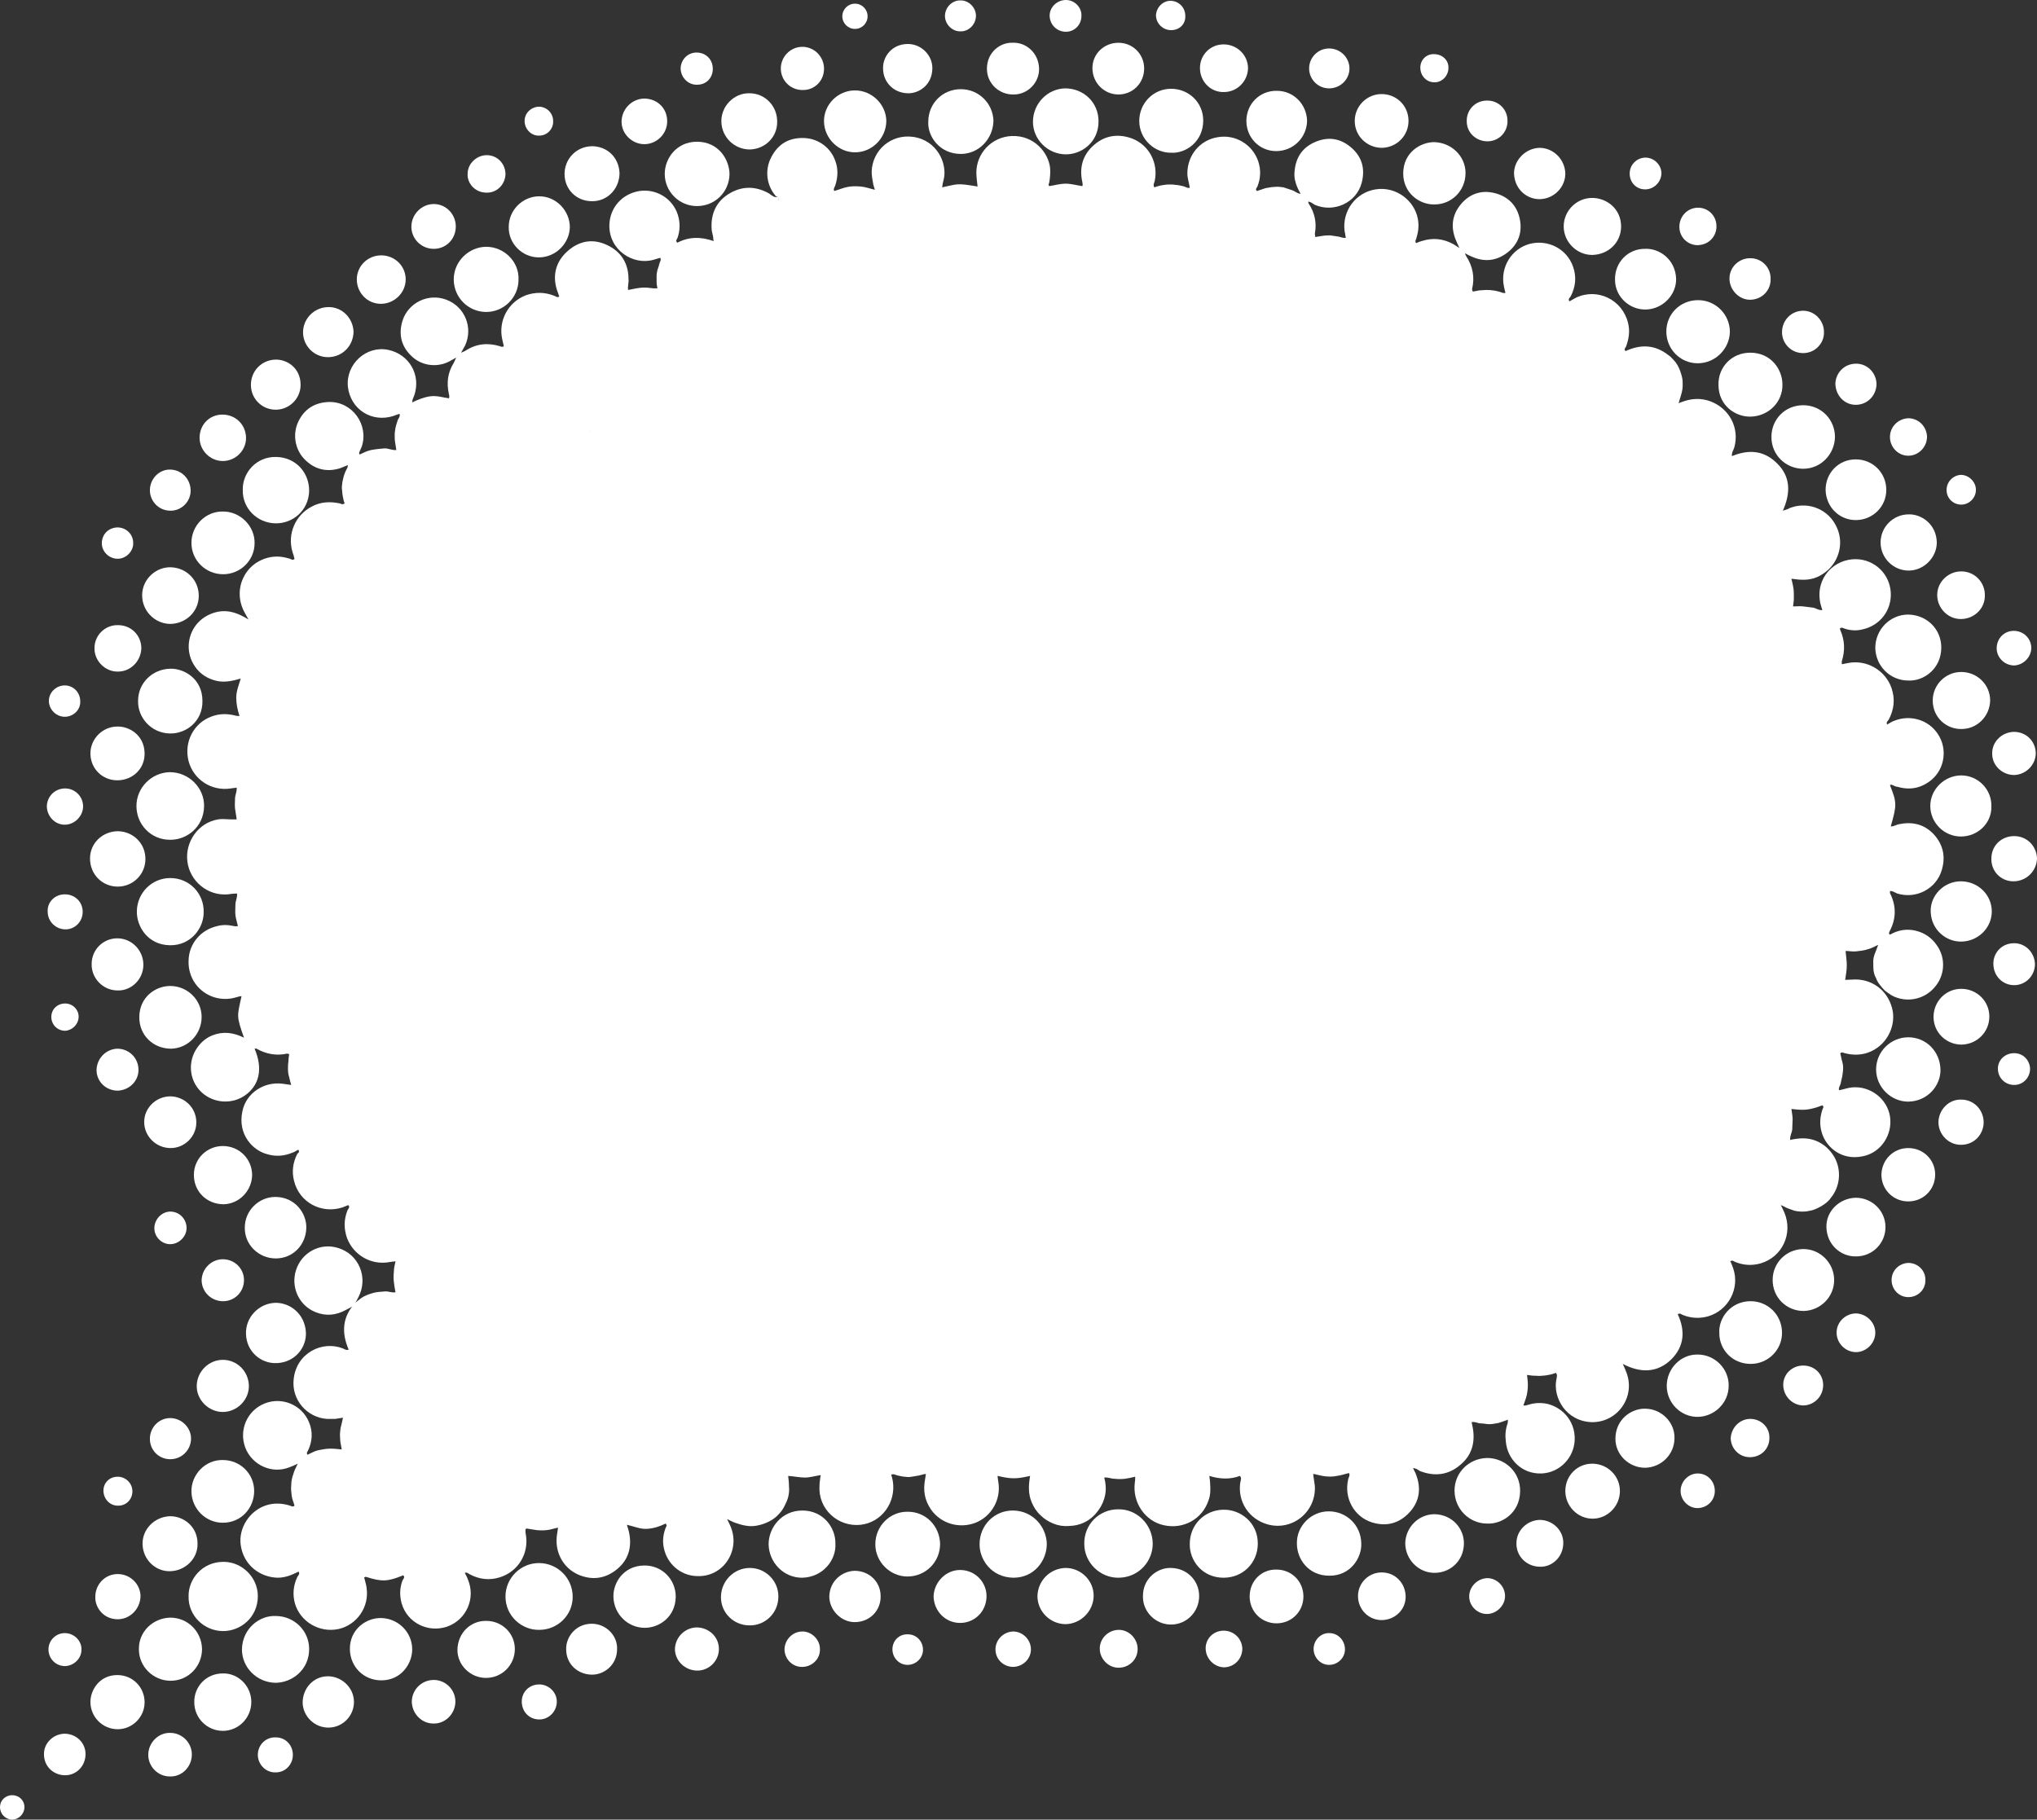 <?xml version="1.0" encoding="UTF-8" standalone="no"?><svg xmlns="http://www.w3.org/2000/svg" xmlns:xlink="http://www.w3.org/1999/xlink" fill="#ffffff" height="446.8" preserveAspectRatio="xMidYMid meet" version="1" viewBox="0.0 26.6 500.1 446.8" width="500.1" zoomAndPan="magnify"><rect x="0.0" y="26.6" width="500.1" height="446.8" fill="#333333" stroke="none"/><g id="change1_1"><circle cx="209.9" cy="30.6" r="3.1"/><path d="M378.5,388.4c4.4-0.2,7.9-3.8,8.1-8.2c0.2-5-3.5-8.4-7.3-9c-1.4-0.2-2.7-0.1-4,0.3c-0.4,0.1-0.7,0.3-1.3,0.2 c0.3-0.9,0.6-1.6,0.8-2.4c0.2-0.9,0.3-1.7,0.3-2.6c0-0.8-0.1-1.6-0.2-2.5c0.7,0.1,1.3,0.2,1.9,0.2c0.6,0,1.2,0.1,1.8,0 c0.5,0,1.1-0.1,1.6-0.2c0.6-0.1,1.2-0.3,1.8-0.5c0.4,0.5,0.2,1.1,0.1,1.6c-0.9,4.5,2.4,10.3,8.7,10.5c6.3,0.1,10.8-6.2,8.5-12.2 c-0.2-0.6-0.5-1.2-0.9-2.1c4.4,2.3,8.5,2.2,11.9-1.1c3.2-3.2,3.5-7,1.6-11.1c0.6-0.4,0.9,0.1,1.3,0.2c2,0.8,4.1,0.9,6.2,0.3 c5-1.5,7.8-6.9,6.1-11.8c-0.2-0.6-0.4-1.1-0.7-1.7c0.6-0.4,0.9,0.1,1.3,0.2c2,0.8,4.1,0.9,6.2,0.3c5.3-1.6,7.9-7.3,5.8-12.4 c-0.2-0.5-0.5-1.1-0.9-1.9c0.8,0.3,1.2,0.6,1.7,0.8c0.6,0.2,1.1,0.4,1.7,0.6c0.5,0.1,1.1,0.2,1.6,0.2c0.5,0,1.1,0,1.6-0.1 c0.5-0.1,1.1-0.2,1.6-0.4c0.6-0.2,1.1-0.5,1.7-0.8c0.5-0.3,0.9-0.6,1.3-0.9c0.4-0.4,0.8-0.7,1.1-1.2c2.3-2.8,2.6-6.8,0.9-9.9 c-1.1-1.9-2.6-3.3-4.6-4.1c-2-0.8-4.1-0.7-6.3-0.2c-0.1-1,0.4-1.7,0.5-2.5c0-0.9,0.1-1.8,0.1-2.6c0-0.8-0.2-1.6-0.3-2.5 c1,0.1,1.8,0.2,2.7,0.2c0.8,0,1.6-0.1,2.4-0.3c0.9-0.2,1.7-0.5,2.5-0.8c0.5,0.4,0.1,0.7,0,1.1c-0.6,1.8-0.7,3.6-0.2,5.4 c0.9,3.5,4.7,7.2,10.2,6c4.4-0.9,7.3-5.3,6.6-9.8c-0.7-4.3-4.8-7.5-9.3-7.1c-1.1,0.1-2.1,0.5-3.2,0.7c-0.2-0.7,0.3-1.1,0.4-1.7 c0.1-0.6,0.3-1.2,0.4-1.8c0.1-0.7,0.2-1.3,0.2-2c0-0.6-0.1-1.2-0.3-1.8c-0.1-0.6-0.3-1.2-0.4-1.7c0.3-0.5,0.7-0.2,1.1-0.1 c1.9,0.5,3.8,0.5,5.6-0.1c4.6-1.6,6.8-6.2,6.2-10.1c-0.8-4.7-4.6-7.9-9.2-7.9c-0.8,0-1.6,0.1-2.5,0.1c0.2-1.3,0.4-2.5,0.4-3.6 c0-1.1-0.2-2.3-0.3-3.5c0.9,0,1.7,0.2,2.6,0.1c0.9-0.1,1.9-0.2,2.8-0.5c0.8-0.2,1.6-0.6,2.6-1.1c-0.5,1.6-1.3,2.8-1.2,4.3 c0,0.7,0,1.5,0.1,2.2c0.1,0.6,0.3,1.2,0.6,1.7c0.2,0.6,0.5,1.1,0.9,1.6c0.4,0.5,0.8,1,1.2,1.4c0.5,0.4,1.1,0.8,1.7,1.2 c3.5,1.9,7.8,1.1,10.4-1.8c2.7-2.9,3-7.3,0.7-10.5c-1.3-1.9-3.1-3.1-5.3-3.6c-2.2-0.5-4.3-0.1-6.2,1c-0.4-0.3-0.2-0.5-0.1-0.8 c1.6-3,1.7-6.1,0.2-9.2c-0.1-0.1-0.1-0.3-0.1-0.4c0-0.1,0-0.1,0-0.3c0.7-0.1,1.2,0.4,1.8,0.6c4.6,1.4,9.5-1.1,10.9-5.7 c1-3.3,0.4-6.3-2-8.9c-2.4-2.5-5.3-3.1-8.6-2.4c-0.6,0.1-1.2,0.6-1.9,0.5c1.5-5.3,1.5-5.8-0.2-10.1c0.3-0.3,0.6,0,0.9,0.1 c0.3,0.1,0.6,0.3,1,0.3c3.1,0.9,5.9,0.3,8.4-1.8c3.2-2.8,3.8-7.6,1.5-11.1c-2.3-3.6-6.9-4.9-10.8-3.3c-0.6,0.2-1.1,0.6-1.7,0.9 c-0.3-0.6,0.2-0.9,0.4-1.2c1.3-2.5,1.6-5,0.7-7.7c-1.5-4.4-6.1-7.1-10.7-6.2c-0.5,0.1-0.9,0.2-1.5,0.3c0-0.3-0.1-0.6,0-0.8 c0.8-2.6,0.7-5.1-0.4-7.6c-0.1-0.1,0-0.3-0.1-0.4c0.5-0.4,0.9,0,1.3,0.1c1.3,0.4,2.7,0.5,4,0.2c4.6-0.9,7.4-4.8,7.2-9 c-0.2-4.6-3.9-8.2-8.5-8.3c-5.3-0.1-10.1,4.5-8.8,10.8c0.1,0.5,0.3,1,0.5,1.7c-0.9,0.1-1.6-0.5-2.3-0.6c-0.8-0.1-1.6-0.2-2.4-0.3 c-0.8-0.1-1.6,0-2.5,0c0.1-0.7,0.2-1.4,0.2-2.1c0-0.8,0-1.6-0.1-2.4c-0.1-0.7-0.3-1.4-0.5-2.3c0.6,0.1,1.1,0.1,1.7,0.2 c2.1,0.2,4.1-0.1,5.9-1.3c3.9-2.4,5.5-7.4,3.5-11.6c-1.9-4.2-6.7-6.3-11.1-4.8c-0.3,0.1-0.6,0.2-0.9,0.4c-0.3,0.1-0.6,0.2-1.2,0.4 c2-4.5,1.9-8.5-1.6-11.8c-3.1-3-6.8-3.3-10.9-1.6c-0.1-0.9,0.4-1.5,0.6-2.2c1.3-4.8-1.3-9.6-6-11.3c-2-0.7-4-0.7-6-0.1 c-0.5,0.2-1,0.3-1.7,0.6c0.5-1.7,1.1-3.2,1-4.7c0-0.5,0-1-0.1-1.4c-0.1-0.6-0.3-1.2-0.5-1.8c-0.2-0.5-0.4-1-0.7-1.5 c-0.3-0.5-0.6-0.9-1-1.3c-0.4-0.4-0.7-0.8-1.2-1.1c-3.3-2.6-6.8-2.7-10.5-1c-0.5-0.4-0.1-0.7,0.1-1.1c0.7-1.9,1-3.8,0.5-5.8 c-1.4-5.7-7.5-8.7-12.8-6.2c-0.5,0.3-1.1,0.6-1.6,0.9c-0.4-0.6,0.1-0.9,0.3-1.2c1.2-2.3,1.5-4.8,0.6-7.3c-1.5-4.4-6.2-6.8-10.7-5.6 c-4.4,1.2-7.2,5.7-6.3,10.3c0.1,0.5,0.2,1,0.4,1.7c-0.6,0.2-1.1-0.2-1.6-0.3c-0.5-0.1-1.1-0.3-1.6-0.3c-0.5-0.1-1.1-0.1-1.6-0.1 c-0.5,0-1.1,0.1-1.6,0.1c-0.5,0.1-1,0.2-1.6,0.3c-0.1-0.2-0.2-0.4-0.2-0.6c0.7-2.9,0.2-5.6-1.5-8.2c-0.1-0.2-0.2-0.4-0.2-0.6 c0.5,0.3,1.1,0.6,1.6,0.8c3.1,1.4,6.1,1.1,8.8-1c2.7-2.1,3.7-5,3-8.3c-0.7-3.3-2.9-5.5-6.2-6.3c-3.2-0.8-6.1,0.2-8.2,2.7 c-2.2,2.6-2.6,5.6-1.3,8.8c0.3,0.7,0.6,1.4,0.9,2c-0.5-0.3-0.9-0.6-1.4-0.9c-2.5-1.4-5.1-1.7-7.9-0.8c-0.4,0.1-0.9,0.3-1.3,0.5 c-0.4-0.4-0.1-0.8,0-1.1c0.5-1.6,0.7-3.1,0.4-4.8c-0.8-4.5-5.3-8.1-10.4-7.3c-4.9,0.8-8.2,5.3-7.6,10.2c0.1,0.5,0.2,1,0.3,1.7 c-0.7,0.1-1.2-0.2-1.8-0.3c-0.7-0.1-1.3-0.2-2-0.3c-0.6,0-1.2,0-1.8,0.1c-0.6,0.1-1.2,0.2-1.9,0.3c0-0.3-0.1-0.6-0.1-0.8 c0.5-2.7,0-5.1-1.5-7.4c-0.1-0.1-0.1-0.2-0.1-0.5c0.7,0.1,1.1,0.5,1.6,0.8c4.7,2,10.2-0.5,11.5-5.4c0.9-3.4,0.1-6.4-2.6-8.7 c-2.7-2.3-5.7-2.7-8.9-1.3c-3.2,1.4-4.8,4-5,7.5c-0.1,1.2,0.2,2.4,0.7,3.6c0.2,0.5,0.5,1,0.8,1.6c-0.9-0.1-1.4-0.7-2.1-0.9 c-0.7-0.2-1.4-0.5-2.1-0.7c-0.7-0.1-1.5-0.2-2.2-0.1c-0.7,0-1.5,0.2-2.2,0.3c-0.7,0.2-1.4,0.5-2.1,0.7c-0.5-0.4-0.1-0.7,0.1-1.1 c0.8-2,0.9-4.1,0.2-6.2c-1.4-4.1-5.6-6.7-10-5.9c-4.3,0.7-7.4,4.4-7.4,8.9c0,1.1,0.4,2.2,0.6,3.5c-0.6,0.2-1.1-0.3-1.7-0.4 c-0.6-0.1-1.2-0.3-1.8-0.3c-0.5-0.1-1.1-0.1-1.6-0.1c-0.6,0-1.2,0.1-1.8,0.2c-0.6,0.1-1.2,0.3-1.8,0.5c-0.4-0.6,0-1.1,0.1-1.6 c0.9-4.4-1.4-8.8-5.6-10.4c-3.3-1.2-6.5-0.8-9.2,1.5c-2.6,2.2-3.7,5.1-3.1,8.6c0.1,0.5,0.2,0.9,0.2,1.4c0,0-0.1,0.1-0.1,0.2 c-1.4-0.2-2.7-0.6-4.1-0.6c-1.3,0-2.7,0.4-4,0.6c-0.3-0.3-0.1-0.6,0-0.9c0.2-1.2,0.3-2.4,0.2-3.6c-0.4-3.6-3.8-8-9.4-7.8 c-4.9,0.2-8.7,4.2-8.7,9c0,1.1,0.2,2.3,0.3,3.4c-5.3-0.9-4.8-0.6-8.7,0.2c0.1-0.7,0.2-1.3,0.4-2c0.9-3.8-1.6-9.6-7.6-10.4 c-5.3-0.7-9.9,3.2-10.1,8.5c0,1.1,0.2,2.1,0.4,3.2c0.1,0.4,0.2,0.7,0.4,1.3c-1.3-0.3-2.3-0.7-3.5-0.8c-1.1-0.1-2.2-0.1-3.2,0.1 c-1.1,0.2-2.2,0.7-3.3,1c-0.3-0.6,0.2-1,0.3-1.5c0.6-1.9,0.7-3.9,0-5.8c-1.1-3.3-4.1-5.5-7.5-5.7c-3.8-0.2-6.6,1.4-8.3,4.8 c-1.6,3.1-1.1,6.9,1.2,9.5c0.1,0.1,0.4,0.1,0.5,0.2c-0.3,0-0.7,0-1-0.1c-0.4-0.2-0.8-0.5-1.2-0.8c-3.2-1.8-6.5-1.9-9.7,0 c-3.2,1.9-4.6,4.9-4.4,8.6c0,0.7,0.3,1.5,0.4,2.2c0,0.2,0,0.5,0.1,0.9c-3.1-1.1-6.1-1.1-8.9,0.4c-0.5-0.4-0.2-0.8,0-1.1 c0.7-1.9,0.7-3.9,0.1-5.8c-1.3-4-5.3-6.4-9.4-5.8c-4.3,0.7-7.3,4.1-7.4,8.4c-0.1,6.1,5.8,9.9,10.8,8.5c0.6-0.2,1.1-0.3,1.7-0.5 c0.3,0.6-0.1,0.9-0.2,1.4c-0.1,0.5-0.3,1-0.5,1.6c-0.1,0.5-0.2,0.9-0.2,1.4c0,0.5,0,1.1,0,1.6c0,0.5,0.1,0.9,0.2,1.5 c-0.4,0-0.7,0-1,0c-2.2-0.3-2.9-0.3-6.2,0.4c0-0.3-0.1-0.6,0-0.9c0-0.6,0.2-1.2,0.1-1.8c0-3.8-1.8-6.7-5.2-8.3 c-3.5-1.7-6.9-1.1-9.8,1.5c-2.8,2.5-3.7,5.8-2.6,9.4c0.2,0.6,0.4,1.1,0.6,1.7c-0.5,0.4-0.9-0.1-1.3-0.2c-2.3-0.9-4.6-0.9-6.9-0.1 c-4.4,1.7-6.8,6.3-5.8,10.8c0.1,0.6,0.3,1.2,0.4,1.7c-0.4,0.3-0.7,0.1-1,0c-3-0.9-5.8-0.6-8.4,1.1c-0.3,0.2-0.7,0.3-1.1,0.5 c0.3-0.6,0.7-1.2,1-1.8c2-4.4-0.1-9.5-4.6-11.2c-4.4-1.7-9.4,0.7-10.8,5.2c-1,3.3-0.3,6.3,2.3,8.7c2.4,2.3,6.1,2.8,9.1,1.3 c0.6-0.3,1.2-0.7,1.8-1c-0.2,0.4-0.4,0.9-0.6,1.3c-1.5,2.4-1.8,4.9-1.2,7.6c0.1,0.3,0.1,0.5,0.1,0.8c0,0.1,0,0.1-0.1,0.3 c-1.5-0.2-2.9-0.7-4.5-0.5c-1.6,0.2-3,0.8-4.5,1.5c0-0.7,0.3-1.2,0.5-1.7c1.7-5-1.2-10.1-6.4-11.2c-5.4-1.1-10.4,3.5-9.9,9 c0.6,5.6,5.9,9,11.3,7.2c0.4-0.2,0.9-0.3,1.4-0.5c0.2,0.8-0.4,1.2-0.5,1.7c-0.2,0.6-0.4,1.2-0.5,1.7c-0.1,0.6-0.2,1.2-0.2,1.8 c0,0.6,0,1.2,0.1,1.8c0.1,0.6,0.2,1.2,0.3,1.9c-1.1,0.1-2.1-0.5-3-0.4c-1.1,0.1-2.2,0.2-3.2,0.4c-1,0.2-1.9,0.7-2.8,1.1 c-0.3-0.4,0-0.7,0.1-1c0.1-0.3,0.3-0.6,0.4-0.9c1.8-5.4-2.3-11.1-8-11c-3.5,0.1-6.1,1.7-7.6,4.9c-1.4,3-0.8,6.7,1.5,9.1 c2.4,2.5,5.4,3.3,8.7,2.3c0.6-0.2,1.2-0.5,2-0.8c0,0.7-0.4,1.1-0.6,1.6c-0.2,0.5-0.4,1-0.5,1.5c-0.1,0.5-0.3,1.1-0.3,1.6 c-0.1,0.5-0.1,1.1,0,1.6c0,0.5,0.1,1.1,0.2,1.6c0.1,0.5,0.2,1,0.4,1.5c-0.5,0.4-0.8,0.1-1.2,0c-2.4-0.5-4.7-0.4-6.9,0.8 c-4,2.1-6,6.7-4.7,11.1c0.2,0.6,0.4,1.2,0.5,1.7c-0.4,0.5-0.8,0.1-1.1,0c-1.6-0.5-3.1-0.7-4.8-0.4c-6.3,1.2-9.4,7.9-6.4,13.5 c0.2,0.4,0.5,0.9,1,1.8c-2.6-1.6-4.9-2.4-7.5-1.9c-1.9,0.4-3.6,1.3-4.9,2.7c-2.5,2.7-3,6.8-1.2,10c1.1,2,2.8,3.4,5.1,4.1 c2.2,0.7,4.3,0.3,6.6-0.4c-0.5,1.7-1.1,3.1-1.1,4.7c0,1.5,0.3,3,0.8,4.5c-0.4,0-0.7,0-1-0.1c-2-0.5-3.9-0.5-5.8,0.2 c-4.5,1.6-6.9,6.4-5.7,11c1.2,4.5,5.6,7.4,10.3,6.7c0.5-0.1,0.9-0.1,1.5-0.2c0.1,1-0.4,1.8-0.4,2.7c0,0.8-0.1,1.6,0,2.4 c0.1,0.9,0.3,1.7,0.4,2.7c-0.4,0-0.7,0-1,0c-1.2,0-2.5-0.2-3.6,0c-4.8,0.8-8.1,5.5-7.5,10.3c0.6,4.9,5,8.5,9.9,8.1 c0.7-0.1,1.5-0.2,2.3-0.2c0.1,1-0.4,1.8-0.4,2.7c0,0.9-0.1,1.8,0,2.6c0.1,0.9,0.4,1.7,0.6,2.7c-0.3,0-0.6,0.1-0.9,0 c-1.4-0.3-2.8-0.4-4.2,0c-4,0.9-6.9,4.3-7,8.4c-0.2,4.2,2.4,7.9,6.4,9.1c1.7,0.5,3.5,0.5,5.2,0c0.4-0.1,0.9-0.3,1.4-0.3 c-1.1,5-1.3,4.8,0.6,10.2c-2.6-1.3-5.1-1.6-7.7-0.6c-1.8,0.7-3.2,2-4.2,3.7c-2,3.5-1.3,7.8,1.6,10.4c2.9,2.6,7.3,2.9,10.5,0.7 c3.6-2.5,4.5-6.6,2.4-11.5c0.2,0,0.4-0.1,0.5,0c2.3,1.3,4.8,1.8,7.5,1.2c0.1,0,0.2,0.1,0.5,0.1c-0.1,0.6-0.2,1.3-0.2,1.9 c-0.1,0.6-0.1,1.2-0.1,1.8c0,0.7,0.1,1.4,0.3,2c0.1,0.6,0.3,1.2,0.5,1.9c-0.8-0.1-1.4-0.2-2.1-0.3c-4.6-0.6-9,2.3-9.9,6.8 c-1.2,5.7,2.6,9.6,6.1,10.5c2,0.6,4,0.5,6-0.3c0.6-0.2,1.1-0.5,1.6-0.8c0.5,0.5,0,0.8-0.2,1c-1.1,2.1-1.4,4.4-0.8,6.7 c1.3,5.2,6.6,8.1,11.8,6.5c0.5-0.2,1-0.4,1.5-0.6c0.5,0.5,0,0.9-0.2,1.3c-0.9,2.3-0.9,4.5-0.1,6.8c1.6,4.2,5.9,6.7,10.4,5.9 c0.4-0.1,0.9-0.1,1.5-0.2c-0.2,0.9-0.4,1.7-0.4,2.5c-0.1,0.9-0.1,1.8,0,2.6c0.1,0.8,0.2,1.6,0.4,2.5c-0.9,0.2-1.8-0.3-2.6-0.2 c-0.9,0.1-1.8,0.1-2.6,0.3c-0.8,0.2-1.7,0.5-2.5,0.9c-0.8,0.4-1.4,1-2.1,1.5c-3.3,3.5-3.5,7.4-1.7,11.6c-0.6,0.2-1-0.1-1.4-0.3 c-5.1-2-11.4,1.1-12.1,7.5c-0.6,5.1,3.3,9.5,8.2,9.8c0.7,0,1.4,0,2,0c0.6-0.1,1.2-0.2,1.9-0.3c-0.2,1-0.4,1.8-0.6,2.6 c-0.1,0.8-0.2,1.6-0.1,2.4c0,0.9,0.2,1.7,0.4,2.8c-1-0.1-1.9-0.2-2.8-0.2c-1,0-2,0.2-3,0.4c-0.9,0.2-1.7,0.7-2.6,1.1 c-0.4-0.5,0.1-0.9,0.2-1.2c1-2.2,1.1-4.5,0.2-6.7c-1.7-4.3-6.6-6.4-10.9-4.7c-4.3,1.7-6.4,6.5-4.8,10.8c1.6,4.3,6.5,6.6,10.8,4.9 c0.6-0.2,1.2-0.5,2.1-0.9c-0.5,1-0.9,1.8-1.1,2.6c-0.3,0.8-0.5,1.7-0.5,2.6c-0.1,0.9,0,1.8,0.1,2.6c0.1,0.9,0.5,1.7,0.7,2.5 c-0.4,0.4-0.8,0.1-1.1,0c-1.9-0.6-3.9-0.7-5.8-0.1c-4.1,1.3-6.9,5.6-6.3,9.8c0.7,4.9,4.7,7.9,9.1,8c1.2,0,2.4-0.3,3.6-0.8 c0.5-0.2,1-0.5,1.5-0.7c0.4,0.6-0.1,0.9-0.3,1.3c-1,2.1-1.2,4.3-0.6,6.5c1.3,4.5,6,7.3,10.7,6.3c4.5-1,7.6-5.4,6.9-10.1 c-0.1-0.9-0.4-1.7-0.6-2.6c0.2,0,0.4-0.2,0.5-0.1c3.8,1.2,5.2,1.2,9.1-0.4c0.5,0.5,0,0.9-0.2,1.3c-0.7,1.9-0.7,3.7-0.2,5.6 c1.4,4.8,6.5,7.3,11.2,5.7c4.7-1.7,7-6.9,5.1-11.5c-0.2-0.6-0.5-1.1-0.8-1.7c0.6-0.2,0.9,0.2,1.3,0.4c2.3,1.2,4.8,1.5,7.3,0.7 c4.5-1.4,7.2-5.8,6.4-10.5c-0.1-0.4-0.1-0.8-0.1-1.2c0,0,0.1-0.1,0.2-0.3c0.8,0.1,1.6,0.3,2.5,0.4c0.9,0.1,1.8,0.1,2.6,0 c0.9-0.1,1.7-0.4,2.7-0.6c-0.1,0.5-0.1,1-0.2,1.4c-0.8,4.3,1.3,8.5,5.3,10.2c3.4,1.4,6.6,0.9,9.4-1.4c2.9-2.4,3.7-5.6,2.9-9.2 c-0.1-0.5-0.3-1-0.5-1.7c1.8,0.4,3.3,1.1,4.9,1c1.7-0.1,3.2-0.6,4.6-1.3c0.5,0.5,0.1,0.8,0,1.1c-0.6,1.6-0.8,3.3-0.4,5 c0.8,3.8,4.1,6.7,8.1,6.8c4.2,0.2,7.5-2.5,8.6-6.1c0.6-2,0.5-4-0.3-6c-0.2-0.5-0.5-1.1-0.9-1.9c1,0.5,1.8,0.9,2.6,1.1 c0.8,0.3,1.7,0.5,2.6,0.6c0.9,0.1,1.8,0,2.6-0.2c0.9-0.2,1.7-0.5,2.5-0.9c0.8-0.4,1.5-0.9,2.1-1.5c0.6-0.6,1.2-1.3,1.6-2.1 c0.4-0.8,0.8-1.6,1-2.4c0.2-0.8,0.3-1.7,0.2-2.6c0-0.9-0.1-1.7-0.2-2.6c1.5,0.1,2.8,0.4,4.1,0.4c1.3,0,2.5-0.4,3.9-0.6 c-0.1,0.5-0.2,1-0.2,1.4c-0.1,0.4-0.1,0.8-0.1,1.2c-0.4,5.8,4.6,10.2,10.1,9.6c5.2-0.6,8.7-5.5,7.9-10.7c-0.1-0.5-0.2-1-0.4-1.6 c0.6-0.3,1.1,0.1,1.6,0.2c0.6,0.1,1.2,0.3,1.8,0.3c0.5,0.1,1.1,0.1,1.6,0c0.6-0.1,1.2-0.2,1.8-0.3c0.5-0.1,1-0.3,1.7-0.4 c-0.1,0.6-0.1,1-0.2,1.4c-0.5,2.7-0.1,5.1,1.5,7.4c2.5,3.5,7,4.7,10.9,3.2c4-1.6,6.3-5.8,5.6-10c-0.1-0.4-0.1-0.9-0.2-1.5 c1,0.2,1.8,0.4,2.7,0.5c0.9,0.1,1.8,0.1,2.6,0c0.9-0.1,1.7-0.3,2.7-0.5c-0.4,2.3-0.5,4.4,0.4,6.5c0.5,1.2,1.2,2.3,2.2,3.2 c0.9,0.9,1.9,1.5,3.1,2c1.2,0.5,2.5,0.7,3.8,0.6c3.1-0.1,5.5-1.4,7.3-3.9c1.7-2.4,2.2-5.1,1.4-8c1-0.1,1.7,0.3,2.5,0.3 c0.9,0.1,1.8,0.1,2.6,0c0.8-0.1,1.6-0.3,2.5-0.5c0,0.6,0,1-0.1,1.5c-0.6,4.8,2.5,9.4,7.1,10.4c4.8,1.1,9.5-1.5,11-6.1 c0.5-1.3,0.5-2.7,0.4-4c0-0.6-0.1-1.2-0.2-2c2.6,0.8,5.1,0.9,7.5,0c0.5,0.5,0.2,1.1,0.1,1.6c-0.7,4.7,2.1,9,6.7,10.3 c6.1,1.7,12-3.1,11.6-9.5c-0.1-0.9-0.3-1.8-0.4-2.9c1.1,0.2,2,0.5,3,0.6c0.9,0.1,1.9,0.1,2.8-0.1c1-0.1,2-0.5,3-0.7 c0.3,0.6-0.1,1-0.2,1.5c-1.1,4.6,1.4,9.2,5.8,10.6c3.5,1.1,6.6,0.3,9.1-2.3c2.5-2.6,3.1-5.8,1.8-9.3c-0.2-0.6-0.5-1.1-0.8-1.7 c0.8,0,1.2,0.4,1.7,0.7c3.6,1.4,7,1,9.9-1.5c2.8-2.3,3.7-5.4,3.1-9c-0.1-0.5-0.2-0.9-0.3-1.5c0.8-0.2,1.5,0.3,2.2,0.3 c0.7,0,1.5,0.2,2.2,0.2c0.7,0,1.5-0.2,2.2-0.3c0.7-0.2,1.4-0.5,2.3-0.8c0,0.4,0,0.7-0.1,1c-0.5,1.4-0.6,2.9-0.4,4.4 C370.1,385,373.7,388.6,378.5,388.4z M145.1,132.6c0,0-0.1,0-0.2,0C145,132.5,145,132.6,145.1,132.6z M191.1,75.2 c0,0.2,0,0.4,0,0.6C191,75.6,191.1,75.4,191.1,75.2z"/><path d="M63.3,418.5c0,5.3-4.3,8.6-8.5,8.6c-4.7,0-8.6-3.8-8.5-8.5c-0.1-4.1,3.2-8.5,8.6-8.5C59.4,410.1,63.3,413.9,63.3,418.5z"/><path d="M274.5,397.2c4.6-0.1,8.4,3.7,8.5,8.3c0.1,4.2-3.2,8.4-8.3,8.5c-4.6,0.1-8.5-3.7-8.5-8.3 C266.1,401,269.8,397.2,274.5,397.2z"/><path d="M86.9,347.2C86.9,347.2,86.9,347.2,86.9,347.2C86.9,347.2,86.9,347.2,86.9,347.2C86.8,347.2,86.8,347.2,86.9,347.2 C86.8,347.2,86.9,347.2,86.9,347.2z"/><path d="M77.5,348.8c-4.1-1.6-6.2-6.2-4.8-10.4c1.4-4.3,5.9-6.7,10.2-5.4c5.2,1.5,7.6,7.3,5.1,12.1c-0.4,0.7-0.7,1.4-1.1,2.1 c-0.6,0.3-1.3,0.7-1.9,1C82.5,349.6,80,349.8,77.5,348.8z"/><path d="M300.3,397.3c4.2-0.1,8.5,3.1,8.5,8.3c0,4.7-3.6,8.4-8.4,8.4c-5.3,0-8.4-4.3-8.3-8.3C292.1,401,295.7,397.4,300.3,397.3z"/><path d="M41.7,216.2c4.6,0,8.5,3.8,8.4,8.4c-0.1,5.2-4.4,8.3-8.4,8.2c-4.6,0-8.2-3.7-8.2-8.3C33.5,220,37.2,216.3,41.7,216.2z"/><path d="M41.8,242.2c4.8,0,8.3,3.9,8.2,8.3c0.1,3.9-3.1,8.3-8.3,8.2c-5.5-0.1-8.2-4.7-8.1-8.4C33.7,245.8,37.3,242.2,41.8,242.2z"/><path d="M240.5,405.7c0-4.6,3.7-8.3,8.3-8.2c4.8,0.1,8.1,4,8.2,8.2c0,4-3,8.3-8.2,8.3C243.2,413.9,240.4,409.3,240.5,405.7z"/><path d="M67.7,423.4c4.5,0,8.2,3.6,8.2,8.1c0,5.2-4.3,8.3-8.3,8.3c-4.5-0.1-8.2-3.7-8.2-8.2C59.5,426.4,63.8,423.2,67.7,423.4z"/><path d="M132.3,410.4c4.6,0,8.3,3.7,8.3,8.3c0,4.5-3.7,8.1-8.2,8.1c-4.2,0.1-8.3-3.3-8.3-8.2C124.1,414.1,127.8,410.4,132.3,410.4z"/><path d="M197,397.5c5.1,0,8.2,4.2,8.1,8.2c0.2,3.9-3,8.2-8.2,8.3c-4.5,0-8.1-3.7-8.2-8.2C188.7,401.8,191.8,397.5,197,397.5z"/><path d="M67.8,138.8c4.8,0.1,8.1,3.8,8.1,8.3c-0.1,4.9-4.1,8.1-8.3,8c-4.5-0.1-8.1-3.7-8-8.2C59.5,142.7,62.9,138.7,67.8,138.8z"/><path d="M476.6,185.6c0,5.2-4.3,8.3-8.1,8.1c-4.4,0-8-3.5-8.1-8c0-4.5,3.6-8.2,8.1-8.2C473,177.6,476.6,181,476.6,185.6z"/><path d="M261.7,64.5c-4.4,0-8.1-3.6-8.1-8c0-4.4,3.5-8.1,7.9-8.2c4.5,0,8.2,3.4,8.2,8.1C269.7,61.6,265.5,64.5,261.7,64.5z"/><path d="M365.1,384.6c4.3,0,8.2,3.4,8.1,8.2c-0.1,5.4-4.6,8.1-8.1,7.9c-4.4,0-8-3.6-8-8.1C357.1,388.2,360.6,384.7,365.1,384.6z"/><path d="M127.3,95.3c0,4.4-3.7,8-8.1,7.9c-4.3-0.1-7.8-3.6-7.8-8c0-4.5,3.8-8,8-8C123.7,87.2,127.5,90.8,127.3,95.3z"/><path d="M235.9,64.4c-5.2,0-8.2-4.3-8-7.9c0-4.5,3.5-8,8-8c4.4,0,7.9,3.5,8,7.8C243.8,60.7,240.3,64.4,235.9,64.4z"/><path d="M222.9,397.8c4.4,0,7.8,3.5,7.9,7.9c0,4.5-3.6,8-8,8c-4.3,0-7.9-3.6-7.9-7.9C214.9,401.3,218.5,397.7,222.9,397.8z"/><path d="M179.1,69.4c-0.1,4.4-3.6,7.8-8,7.8c-4.4,0-7.9-3.6-7.9-7.9c0-3.8,2.9-7.9,7.9-7.9C176.5,61.4,179.1,65.9,179.1,69.4z"/><path d="M33.9,198.7c0-4.4,3.5-7.8,7.9-7.9c3.3-0.1,7.9,2.4,7.9,7.9c0.1,5-4,8.1-8,8C37.1,206.6,33.8,202.8,33.9,198.7z"/><path d="M326.2,397.7c4.4,0,7.9,3.4,8,7.8c0.2,3.5-2.6,8.1-7.9,8c-5,0-7.9-4-7.9-7.9C318.3,401.3,321.9,397.7,326.2,397.7z"/><path d="M468.5,297.1c-4.3,0-7.9-3.6-7.9-7.9c0-4.4,3.6-7.9,7.9-7.9c4.4,0,7.8,3.5,7.9,7.9C476.5,293,473.4,297,468.5,297.1z"/><path d="M429.8,128.9c-3.6,0.1-7.9-2.6-7.9-7.8c-0.1-4.4,3.3-7.9,7.8-7.9c5.1,0,7.9,4.1,7.9,7.8 C437.7,125.3,434.2,128.8,429.8,128.9z"/><path d="M287.6,64.1c-4.1,0.1-7.9-3.3-7.9-7.8c0-4.4,3.5-7.9,7.8-7.9c4.3,0,7.9,3.3,7.9,7.8C295.4,61.4,291.1,64.3,287.6,64.1z"/><path d="M416.8,115.8c-4.3,0-7.7-3.5-7.7-7.8c0-4.3,3.4-7.7,7.8-7.7c4.3,0,7.8,3.5,7.8,7.8C424.6,112.3,421.1,115.8,416.8,115.8z"/><path d="M442.7,141.7c-4.2,0-7.8-3.3-7.8-7.8c0-4.4,3.4-7.8,7.8-7.8c4.5,0,7.8,3.6,7.8,7.8C450.4,138.2,447,141.7,442.7,141.7z"/><path d="M41.8,423.8c4.3,0,7.7,3.4,7.8,7.7c0,4.3-3.4,7.8-7.7,7.8c-4.3,0-7.8-3.5-7.8-7.7C34,427.3,37.5,423.9,41.8,423.8z"/><path d="M54.8,152.2c4.2,0,7.8,3.6,7.7,7.8c0,4.2-3.5,7.6-7.7,7.6c-4.3,0-7.8-3.4-7.8-7.7C47,155.6,50.5,152.1,54.8,152.2z"/><path d="M62.4,392.7c0,4.1-3.1,7.8-7.7,7.8c-4.2,0-7.6-3.4-7.7-7.6c-0.1-4.2,3.4-7.9,7.7-7.8C59,385.1,62.4,388.5,62.4,392.7z"/><path d="M422.1,353.9c-0.2-3.8,2.9-7.8,7.7-7.8c4.1,0,7.6,3.2,7.7,7.6c0.1,4.3-3.4,7.8-7.7,7.8 C425.5,361.5,422.1,358.2,422.1,353.9z"/><path d="M93.6,423.9c4.2,0.1,7.6,3.5,7.6,7.7c0,3.4-2.6,7.6-7.6,7.6c-4.2,0-7.6-3.2-7.7-7.6C85.8,426.7,89.9,423.8,93.6,423.9z"/><path d="M158.1,411c4.3-0.1,7.8,3.3,7.8,7.7c-0.1,5-4.1,7.6-7.6,7.6c-4.2,0-7.6-3.4-7.7-7.6C150.5,415.3,153,411.1,158.1,411z"/><path d="M41.8,268.7c4.2,0,7.7,3.4,7.7,7.6c0,4.2-3.3,7.7-7.5,7.8c-4.3,0-7.8-3.2-7.8-7.7C34.2,271.4,38.2,268.7,41.8,268.7z"/><path d="M352.2,76.8c-3.7,0.1-7.7-2.8-7.7-7.6c0-5.2,4.3-7.7,7.6-7.7c4.2,0.1,7.7,3.4,7.7,7.6C359.8,73.4,356.4,76.8,352.2,76.8z"/><path d="M210.1,64c-4.2,0.1-7.7-3.4-7.8-7.5c-0.1-4.2,3.4-7.7,7.6-7.7c4.2,0,7.7,3.5,7.7,7.6C217.5,60.5,214.2,63.9,210.1,64z"/><path d="M416.8,359.2c4.2,0,7.7,3.5,7.6,7.7c0,4.1-3.4,7.5-7.5,7.6c-4.2,0.1-7.7-3.4-7.7-7.6C409.2,362.6,412.7,359.1,416.8,359.2z"/><path d="M435.2,340.9c0-4.2,3.3-7.5,7.4-7.6c4.2-0.1,7.7,3.4,7.7,7.6c0,4.1-3.3,7.5-7.5,7.6C438.6,348.5,435.2,345.2,435.2,340.9z"/><path d="M67.6,320.5c4.8,0,7.7,4,7.6,7.6c-0.1,4.2-3.3,7.5-7.5,7.5c-4.2,0-7.7-3.4-7.6-7.6C60.1,323.9,63.5,320.5,67.6,320.5z"/><path d="M481.4,232c-4.1,0-7.5-3.4-7.5-7.5c0-4.1,3.5-7.5,7.6-7.5c4.1,0,7.5,3.4,7.4,7.6C489,228.7,485.6,232,481.4,232z"/><path d="M132.3,89.8c-4.1,0-7.5-3.4-7.4-7.5c0-4.1,3.4-7.5,7.5-7.5c4.1,0,7.5,3.5,7.5,7.6C139.8,86.4,136.4,89.8,132.3,89.8z"/><path d="M404.1,102.6c-4.1,0.1-7.6-3.2-7.6-7.3c-0.1-4.2,3.1-7.6,7.3-7.6c3.6-0.2,7.5,2.6,7.7,7.3 C411.6,99,408.2,102.5,404.1,102.6z"/><path d="M481.6,257.8c-3.8,0.1-7.5-2.9-7.6-7.4c-0.1-4,3.3-7.4,7.4-7.4c4.2,0,7.6,3.3,7.6,7.4C489,254.4,485.7,257.7,481.6,257.8z"/><path d="M455.8,154.3c-4.2,0.1-7.5-3.2-7.6-7.4c0-4.2,3.2-7.5,7.4-7.5c4.2,0,7.5,3.3,7.5,7.5C463.1,151,459.8,154.2,455.8,154.3z"/><path d="M313.3,63.7c-4.1,0-7.3-3.3-7.3-7.4c0-4.2,3.3-7.5,7.5-7.4c4.1,0,7.3,3.3,7.4,7.4C320.8,60.4,317.5,63.7,313.3,63.7z"/><path d="M75.1,353.7c0.2,3.8-2.7,7.4-7.1,7.6c-4.1,0.2-7.5-3-7.6-7.1c-0.2-4,3-7.5,7.1-7.7C71.1,346.4,74.8,349.1,75.1,353.7z"/><path d="M403.7,372.5c4.1-0.1,7.5,3.3,7.4,7.2c0,4-3.2,7.2-7.2,7.3c-4,0-7.3-3.2-7.3-7.1C396.6,375.1,400.5,372.5,403.7,372.5z"/><path d="M455.6,320.7c4,0,7.3,3.2,7.3,7.2c0,4-3.2,7.2-7.2,7.2c-3.7,0.1-7.2-2.8-7.3-7.2C448.3,324,451.6,320.8,455.6,320.7z"/><path d="M352.2,398.4c4.4,0.1,7.3,3.6,7.2,7.3c-0.1,4.3-3.5,7.2-7.4,7.1c-3.9-0.1-7-3.4-7-7.3C345.1,401.6,348.3,398.4,352.2,398.4 z"/><path d="M54.7,308c4,0,7.1,3.1,7.2,7c0,3.9-3.1,7.2-7,7.3c-4,0-7.3-3-7.3-7.2C47.6,311,50.9,308,54.7,308z"/><path d="M184.1,411.6c3.8,0,7,3.1,7,7c0,4.2-3.4,7.2-7.1,7.1c-3.9,0-7-3.1-7-6.9C177,414.8,180.2,411.6,184.1,411.6z"/><path d="M481.6,205.6c-3.7,0.1-7.1-2.8-7.1-7c0-3.8,3.1-7,7-7c3.9,0,7.1,3.1,7.1,7C488.5,202.5,485.4,205.6,481.6,205.6z"/><path d="M54.7,437.5c3.8-0.1,7,3.1,7,7c0,3.9-3.1,7.1-7,7.1c-3.8,0-7-3.1-7-7C47.6,440.9,50.5,437.5,54.7,437.5z"/><path d="M119.4,424.6c3.9,0,7,3.1,7,6.9c0,3.9-3.1,7.1-7.1,7.1c-3.8,0-7-3.1-7-6.9C112.4,427.4,115.7,424.5,119.4,424.6z"/><path d="M390.9,89.2c-3.8,0-7-3.2-7-7c0-3.8,3.1-7,7-7c3.4,0,7.1,2.5,7.1,7.1C397.9,86.3,394.8,89.1,390.9,89.2z"/><path d="M42.1,165.9c3.8,0.2,6.7,3.2,6.7,7c0,3.9-3.2,6.9-7.1,6.9c-3.8-0.1-6.9-3.3-6.8-7.2C35,168.7,38.4,165.7,42.1,165.9z"/><path d="M287.4,411.6c3.9,0,7,3,7,6.9c0,3.9-3.1,7-6.9,7c-3.8,0-6.9-3.1-6.9-6.8C280.5,414,284.4,411.5,287.4,411.6z"/><path d="M184.1,63.3c-3.8,0-6.9-3-7-6.8c-0.1-3.8,3.1-7.1,6.9-7c3.8,0,6.8,3.1,6.8,6.9C190.9,60.2,187.9,63.2,184.1,63.3z"/><path d="M261.6,411.6c3.8,0,6.9,3.1,6.9,6.8c0,3.8-3.2,7-7,7c-3.8-0.1-6.8-3.2-6.8-6.9C254.8,414.7,257.8,411.7,261.6,411.6z"/><path d="M468.6,166.7c-3.8,0-6.9-3.1-6.9-6.9c0-3.8,3.1-6.9,6.9-6.9c3-0.1,6.8,2.3,6.9,6.9C475.5,163.5,472.3,166.7,468.6,166.7z"/><path d="M481.6,283.1c-3.8,0-6.9-3-6.9-6.8c0-3.8,3-6.9,6.8-6.9c3.8,0,6.9,3,6.9,6.8C488.4,280,485.4,283,481.6,283.1z"/><path d="M29,230.7c3.8,0.1,6.8,3.1,6.7,7c-0.1,3.7-3.1,6.6-6.8,6.6c-3.8,0-6.8-3-6.8-6.9C22.1,233.6,25.2,230.7,29,230.7z"/><path d="M35,405.8c-0.1-3.7,2.9-6.7,6.6-6.9c3.4-0.1,6.9,2.5,6.9,6.7c0.1,3.7-3,6.7-6.7,6.8C38.1,412.5,35.1,409.5,35,405.8z"/><path d="M145.3,76c-3.8,0-6.7-2.9-6.7-6.7c0-3.5,2.7-6.7,6.7-6.8c3.8,0,6.7,2.8,6.8,6.7C152,73.3,148.8,76.1,145.3,76z"/><path d="M391.1,386c3.6,0.1,6.6,3,6.6,6.7c0,3.7-3,6.8-6.7,6.8c-3.7,0-6.7-3.1-6.7-6.8C384.3,388.9,387.3,385.9,391.1,386z"/><path d="M28.8,437.9c3.8,0,6.7,3,6.7,6.7c0,3.6-3,6.6-6.6,6.6c-3.7,0-6.7-3-6.7-6.7C22.2,441.6,24.4,437.9,28.8,437.9z"/><path d="M22.2,211.6c0-3.6,3-6.6,6.6-6.6c2.8-0.1,6.6,2,6.7,6.5c0.1,3.9-3,6.7-6.7,6.7C25.1,218.2,22.2,215.3,22.2,211.6z"/><path d="M468.5,308.5c3.7,0,6.6,2.9,6.6,6.5c0,3.7-2.9,6.6-6.6,6.6c-3.7,0-6.6-2.9-6.6-6.6C462,311.4,464.8,308.5,468.5,308.5z"/><path d="M339.3,62.9c-3.7,0-6.7-2.9-6.7-6.6c0-3.6,2.9-6.5,6.4-6.6c3.7-0.1,6.7,2.7,6.8,6.4C345.9,59.8,343,62.8,339.3,62.9z"/><path d="M313.4,412c3.7,0,6.6,2.9,6.6,6.6c0,3.7-2.9,6.6-6.6,6.6c-3.7,0-6.6-2.9-6.6-6.6C306.8,414.8,309.7,411.9,313.4,412z"/><path d="M235.7,412.1c3.8,0,6.6,3.1,6.5,6.6c-0.1,3.6-2.9,6.4-6.5,6.4c-3.6,0-6.4-2.9-6.5-6.5C229.3,415.1,232.2,412.1,235.7,412.1 z"/><path d="M54.7,373.3c-3.5,0-6.5-3-6.4-6.5c0.1-3.5,3-6.3,6.4-6.3c3.5,0,6.3,2.8,6.4,6.3C61.2,370.3,58.2,373.3,54.7,373.3z"/><path d="M28.8,257c3.5,0,6.4,2.9,6.4,6.5c0,3.5-2.9,6.4-6.3,6.3c-3.7,0-6.5-3.1-6.4-6.5C22.5,259.8,25.3,257,28.8,257z"/><path d="M41.7,295.8c3.6,0,6.5,2.8,6.5,6.4c0,3.5-2.9,6.3-6.3,6.3c-3.6,0-6.5-2.9-6.5-6.4C35.4,298.7,38.2,295.9,41.7,295.8z"/><path d="M248.9,49.8c-3.6,0.1-6.6-2.7-6.6-6.3c0-4.2,3.4-6.5,6.2-6.4c3.5-0.2,6.5,2.6,6.6,6.3C255.2,46.9,252.3,49.8,248.9,49.8z"/><path d="M274.6,49.8c-3.5,0-6.3-2.8-6.4-6.3c-0.1-3.6,2.8-6.4,6.4-6.4c3.5,0,6.3,2.8,6.3,6.3C280.9,47,278.1,49.8,274.6,49.8z"/><path d="M80.5,438.2c3.4,0,6.4,2.8,6.4,6.3c0,3.4-2.7,6.2-6.1,6.3c-3.5,0.1-6.4-2.7-6.5-6.1C74.3,441.1,77,438.2,80.5,438.2z"/><path d="M209.8,412.3c3.6,0,6.4,2.7,6.4,6.2c0.1,3.3-2.4,6.3-6.2,6.4c-3.4,0.1-6.4-2.9-6.4-6.3 C203.7,414.8,206.7,412.4,209.8,412.3z"/><path d="M145.3,425.3c3.4,0,6.3,2.8,6.2,6.2c0,4-3.3,6.4-6.3,6.3c-3.5-0.1-6.2-2.7-6.2-6.2C138.9,428.6,141.3,425.3,145.3,425.3z"/><path d="M378.1,75.5c-2.8,0.1-6.2-2-6.4-6.3c0-3.4,3-6.3,6.4-6.3c3.4,0.1,6.1,2.9,6.2,6.3C384.3,72.6,381.5,75.4,378.1,75.5z"/><path d="M80.5,114.3c-3.4,0-6.1-2.8-6.1-6.1c0-3.4,2.8-6.2,6.3-6.2c3.4,0,6,2.8,6.1,6.1C86.7,111.6,84,114.3,80.5,114.3z"/><path d="M67.7,127.2c-3.4,0-6.1-2.7-6.1-6.1c0-3.4,2.6-6.1,6-6.2c2.8-0.1,6.2,2,6.2,6.2C73.8,124.5,71,127.2,67.7,127.2z"/><path d="M222.8,49.5c-3.4-0.1-6-2.7-6-6.1c-0.1-2.8,2.1-6,6.1-6c3.3,0,6.1,2.8,6,6.1C228.8,47.5,225.6,49.6,222.8,49.5z"/><path d="M93.5,101.2c-3.3,0-5.9-2.7-5.9-6c0-3.3,2.7-5.9,6-5.9c3.3,0,6,2.6,6,5.9C99.6,98.5,96.8,101.2,93.5,101.2z"/><path d="M300.5,49.2c-3.3,0.1-5.9-2.6-5.9-5.9c0-3.2,2.5-5.8,5.8-5.8c3.3,0,6,2.6,6,5.9C306.3,46.6,303.7,49.2,300.5,49.2z"/><path d="M481.4,178.6c-3.2,0-5.8-2.7-5.8-5.9c0-3.2,2.7-5.8,5.9-5.8c3.3,0,5.9,2.7,5.8,6C487.3,176.1,484.6,178.6,481.4,178.6z"/><path d="M339.2,412.7c3.5,0,5.9,2.8,5.9,6c0,3.2-2.7,5.7-5.9,5.7c-3.2,0-5.8-2.6-5.8-5.9C333.4,415.3,336,412.7,339.2,412.7z"/><path d="M378,399.8c3.2,0,5.9,2.6,5.8,5.8c-0.1,3.5-2.9,5.8-5.7,5.7c-3.3,0-5.9-2.6-5.8-5.8C372.3,402.4,374.9,399.9,378,399.8z"/><path d="M54.7,139.8c-3.1,0-5.7-2.6-5.7-5.7c0-3.2,2.4-5.7,5.6-5.7c3.2,0,5.7,2.4,5.8,5.6C60.5,137.1,57.9,139.8,54.7,139.8z"/><path d="M29,191.5c-3.2,0.1-5.9-2.7-5.8-5.8c0-3.1,2.6-5.7,5.8-5.6c3.2,0,5.7,2.5,5.7,5.7C34.6,188.9,32.1,191.5,29,191.5z"/><path d="M158.2,62c-3,0-5.6-2.5-5.6-5.5c0-3,2.4-5.6,5.5-5.7c3.2,0,5.7,2.3,5.7,5.6C163.8,59.5,161.2,62,158.2,62z"/><path d="M494.3,243c-3.1,0-5.5-2.5-5.4-5.6c0-3.1,2.4-5.5,5.6-5.5c3.1,0,5.5,2.4,5.6,5.5C500,240.5,497.5,243,494.3,243z"/><path d="M28.9,424.2c-3.5,0-5.6-2.9-5.5-5.5c0-3.1,2.4-5.6,5.5-5.6c3.1,0,5.6,2.5,5.6,5.5C34.4,421.7,31.9,424.2,28.9,424.2z"/><path d="M481.5,296.6c3.1,0,5.5,2.5,5.5,5.6c0,2.6-2,5.5-5.6,5.5c-3,0-5.5-2.5-5.5-5.6C476,299,478.5,296.5,481.5,296.6z"/><path d="M106.3,87.7c-3-0.1-5.4-2.6-5.3-5.6c0.1-3,2.6-5.4,5.5-5.4c3,0,5.4,2.5,5.4,5.5C111.9,85.4,109.4,87.8,106.3,87.7z"/><path d="M41.8,452.1c2.9,0,5.3,2.4,5.3,5.3c0,3-2.4,5.5-5.4,5.4c-2.9,0-5.3-2.4-5.3-5.3C36.4,454.5,38.9,452,41.8,452.1z"/><path d="M171,426.2c3,0,5.5,2.3,5.5,5.3c0,2.9-2.4,5.3-5.3,5.3c-3,0-5.5-2.4-5.5-5.3C165.8,428.6,168.1,426.3,171,426.2z"/><path d="M106.5,439.1c2.9,0,5.3,2.4,5.3,5.3c0,3-2.5,5.5-5.4,5.4c-2.9,0-5.2-2.4-5.3-5.3C101.1,441.5,103.5,439.1,106.5,439.1z"/><path d="M494.5,216.9c-2.9,0-5.4-2.3-5.4-5.2c-0.1-2.9,2.3-5.3,5.3-5.4c3,0,5.3,2.2,5.4,5.2C499.8,214.4,497.4,216.8,494.5,216.9z"/><path d="M197.2,48.7c-3,0.1-5.4-2.2-5.5-5.1c-0.1-2.9,2.2-5.4,5.1-5.5c2.9-0.1,5.4,2.2,5.5,5.2C202.4,46.3,200.1,48.7,197.2,48.7z"/><path d="M54.7,335.8c2.9,0,5.2,2.3,5.2,5.1c0,3.1-2.5,5.3-5.3,5.2c-2.9-0.1-5.1-2.4-5.1-5.2C49.6,338.1,51.9,335.8,54.7,335.8z"/><path d="M442.7,113.3c-3.2,0-5.2-2.6-5.2-5.1c0-3,2.3-5.3,5.2-5.3c2.8,0,5.1,2.4,5.1,5.2C447.9,110.9,445.6,113.3,442.7,113.3z"/><path d="M15.8,452.3c2.9,0,5.2,2.2,5.2,5c0,2.9-2.2,5.2-5,5.2c-2.9,0-5.2-2.2-5.2-5.1C10.7,454.7,13,452.4,15.8,452.3z"/><path d="M28.8,284.1c2.9,0,5.2,2.3,5.2,5.2c0,2.8-2.3,5-5.1,5.1c-2.8,0-5.1-2.1-5.2-4.9C23.7,286.5,26,284.2,28.8,284.1z"/><path d="M494.5,258.2c2.8,0,5,2.3,5.1,5.1c0,2.9-2.3,5.2-5.1,5.2c-2.8,0-5-2.2-5.1-5C489.2,261,491.1,258.2,494.5,258.2z"/><path d="M429.8,100.2c-2.8,0.1-5.2-2.4-5.2-5.2c0-2.8,2.3-5,5.1-5c2.8,0,5,2.2,5,5C434.8,97.9,432.6,100.1,429.8,100.2z"/><path d="M41.8,384.9c-2.8,0-5-2.2-5-5c0-2.8,2.2-5.1,5-5.1c2.8,0,5.2,2.4,5.1,5.2C46.8,382.7,44.6,384.9,41.8,384.9z"/><path d="M455.6,126c-2.8,0-4.9-2.3-5-5.1c0-2.4,1.9-5,5.1-5c2.8,0,5,2.3,5,5.1C460.6,123.8,458.4,126,455.6,126z"/><path d="M41.9,152c-3.2,0-5.1-2.6-5.1-5c0-2.8,2.2-5.1,4.9-5.1c2.8,0,5,2.2,5.1,5C46.9,149.7,44.6,152,41.9,152z"/><path d="M365.2,61.3c-2.8,0-5.1-2.1-5.1-4.9c-0.1-2.8,2.1-5.1,4.9-5.1c2.8-0.1,5.1,2.1,5.1,4.9C370.2,59,368,61.3,365.2,61.3z"/><path d="M326.3,48.3c-2.7,0-4.9-2.2-4.9-4.9c0-2.7,2.2-4.9,4.9-4.9c2.8,0,5.1,2.3,5,5.1C331.2,46.2,329,48.3,326.3,48.3z"/><path d="M442.7,361.9c2.8,0,4.9,2.1,4.9,4.8c0,2.7-2.1,4.9-4.8,5c-2.7,0-4.9-2.2-5-4.9C437.7,364.1,439.9,361.9,442.7,361.9z"/><path d="M429.7,375c2.6,0,4.7,2,4.7,4.5c0.1,2.7-1.9,4.8-4.6,4.9c-2.7,0.1-4.8-2-4.9-4.6C425,377.2,427.1,375,429.7,375z"/><path d="M455.7,349.1c2.6,0.1,4.8,2.3,4.7,4.9c-0.1,2.6-2.4,4.7-4.9,4.6c-2.5-0.1-4.6-2.2-4.6-4.8 C450.9,351.2,453.1,349.1,455.7,349.1z"/><path d="M274.7,426.8c2.5,0,4.6,2.2,4.6,4.7c0,2.6-2.1,4.6-4.7,4.6c-2.5,0-4.6-2.2-4.6-4.7C270,428.9,272.1,426.8,274.7,426.8z"/><path d="M119.4,73.9c-2.6,0-4.7-2.1-4.6-4.6c0-2.5,2.2-4.6,4.7-4.6c2.6,0,4.6,2.1,4.6,4.7C124,71.9,122,74,119.4,73.9z"/><path d="M416.8,86.8c-2.5,0-4.5-2-4.5-4.5c0-2.6,2-4.7,4.6-4.7c2.5,0,4.5,2,4.5,4.5C421.5,84.2,419.9,86.7,416.8,86.8z"/><path d="M468.5,138.5c-2.5,0-4.5-2.1-4.5-4.6c0-2.5,2-4.5,4.5-4.6c2.5,0,4.5,2,4.6,4.5C473.1,136.4,471,138.5,468.5,138.5z"/><path d="M300.4,427c2.5,0,4.5,1.9,4.6,4.4c0,2.5-1.9,4.5-4.4,4.6c-2.4,0-4.5-2-4.6-4.5C295.9,429,297.9,427,300.4,427z"/><path d="M15.9,229.1c-2.4,0-4.3-2-4.4-4.4c0-2.5,1.9-4.4,4.3-4.5c2.5-0.1,4.6,1.9,4.6,4.4C20.4,227,18.3,229.1,15.9,229.1z"/><path d="M365.1,414.1c2.4,0,4.4,2,4.4,4.4c0,2.3-2,4.3-4.3,4.4c-2.4,0.1-4.5-1.9-4.5-4.3C360.7,416.2,362.7,414.2,365.1,414.1z"/><path d="M16.1,246.2c2.4,0.1,4.2,1.9,4.2,4.3c0,2.4-1.9,4.3-4.2,4.3c-2.4,0-4.4-1.9-4.4-4.4C11.6,248,13.6,246.1,16.1,246.2z"/><path d="M132.4,440.2c2.3,0,4.3,1.9,4.3,4.2c0,2.4-1.9,4.4-4.3,4.4c-2.4,0-4.2-1.8-4.3-4.2C128,442.1,129.9,440.2,132.4,440.2z"/><path d="M67.7,453.2c2.4,0,4.2,1.9,4.2,4.3c0,2.4-1.9,4.4-4.4,4.3c-2.3,0-4.2-2-4.2-4.3C63.3,455,65.3,453.1,67.7,453.2z"/><path d="M248.7,427.2c2.4,0,4.4,2,4.4,4.4c0,2.3-1.9,4.2-4.3,4.3c-2.4,0-4.3-1.8-4.4-4.1C244.3,429.3,246.3,427.3,248.7,427.2z"/><path d="M197,427.2c2.3,0,4.3,2,4.3,4.3c0.1,2.4-1.9,4.4-4.4,4.4c-2.4,0-4.2-1.9-4.3-4.2C192.6,429.2,194.6,427.2,197,427.2z"/><path d="M494.5,190c-2.3,0-4.3-1.9-4.3-4.2c0-2.4,1.8-4.3,4.2-4.3c2.4,0,4.3,1.9,4.3,4.2C498.7,187.9,496.8,189.9,494.5,190z"/><path d="M416.8,388.4c2.4,0,4.2,1.9,4.2,4.3c0,2.3-1.8,4.1-4.1,4.2c-2.3,0.1-4.3-1.9-4.3-4.2C412.6,390.4,414.5,388.4,416.8,388.4z"/><path d="M468.5,336.7c2.3,0,4.2,1.8,4.2,4.1c0.1,2.4-1.8,4.3-4.2,4.3c-2.3,0-4.1-1.9-4.1-4.2C464.4,338.6,466.2,336.8,468.5,336.7z"/><path d="M16,435.7c-2.3,0-4.1-1.8-4.1-4.1c0-2.2,1.8-4,4-4c2.3,0,4.2,1.9,4.1,4.1C20,433.8,18.2,435.6,16,435.7z"/><path d="M41.8,332.1c-2.2,0-4-1.9-3.9-4.1c0.1-2.2,2-4,4.1-3.9c2.2,0.1,3.9,2,3.8,4.2C45.7,330.4,43.8,332.1,41.8,332.1z"/><path d="M171.2,47.4c-2.2,0.1-4-1.7-4.1-3.9c0-2.2,1.7-4,3.9-4c2.3,0,4,1.7,4,4C175,45.7,173.4,47.4,171.2,47.4z"/><path d="M494.5,285.2c2.2,0,3.8,1.7,3.9,3.8c0,2.2-1.7,4-3.9,4c-2.2,0-4-1.7-4-4C490.5,286.9,492.2,285.2,494.5,285.2z"/><path d="M261.7,34.4c-2.2,0-3.9-1.7-4-3.8c-0.1-2.2,1.8-4,4-4c2.1,0,3.9,1.8,3.8,3.9C265.5,32.7,263.8,34.4,261.7,34.4z"/><path d="M15.9,202.6c-2.1,0-3.9-1.8-3.9-3.9c0-2.1,1.8-3.8,3.9-3.8c2.1,0,3.8,1.7,3.8,3.9C19.8,200.9,18,202.6,15.9,202.6z"/><path d="M326.4,427.6c2.1,0,3.8,1.8,3.8,4c0,2.1-1.8,3.8-3.9,3.8c-2.1,0-3.8-1.8-3.8-3.9C322.5,429.3,324.3,427.5,326.4,427.6z"/><path d="M403.9,73.1c-2.2,0-3.8-1.7-3.8-3.9c0-2.1,1.7-3.9,3.9-3.9c2.1,0,3.9,1.8,3.9,3.9C407.8,71.4,406,73.1,403.9,73.1z"/><path d="M28.9,163.8c-2.1,0-3.9-1.7-3.9-3.8c0-2.2,1.6-3.8,3.8-3.9c2.2,0,3.9,1.7,3.9,3.8C32.8,161.9,31,163.8,28.9,163.8z"/><path d="M235.9,34.3c-2,0.1-3.8-1.6-3.9-3.6c-0.1-2.1,1.6-4,3.7-4c2-0.1,3.8,1.6,3.9,3.6C239.7,32.4,238,34.3,235.9,34.3z"/><path d="M222.9,427.9c2.1,0,3.7,1.7,3.7,3.8c0,2.1-1.8,3.7-3.8,3.7c-2.1,0-3.7-1.8-3.7-3.8C219.1,429.4,220.8,427.8,222.9,427.9z"/><path d="M481.7,150.5c-2.1,0.1-3.8-1.5-3.8-3.6c0-2,1.6-3.6,3.5-3.7c1.9,0,3.6,1.6,3.7,3.5C485.2,148.7,483.6,150.4,481.7,150.5z"/><path d="M287.5,34c-2,0-3.6-1.6-3.7-3.5c0-2,1.7-3.8,3.7-3.7c2,0.1,3.5,1.7,3.5,3.7C291.1,32.5,289.6,34,287.5,34z"/><path d="M28.9,389.2c1.9,0,3.5,1.5,3.6,3.4c0.1,2-1.4,3.7-3.4,3.7c-2,0.1-3.6-1.5-3.7-3.5C25.3,390.8,26.8,389.2,28.9,389.2z"/><path d="M132.4,59.9c-1.9,0.1-3.5-1.5-3.6-3.4c-0.1-2,1.4-3.5,3.3-3.7c2-0.1,3.7,1.5,3.7,3.5C135.9,58.3,134.3,59.9,132.4,59.9z"/><path d="M352.1,46.8c-1.9,0-3.4-1.6-3.4-3.6c0-1.9,1.5-3.4,3.4-3.3c2,0,3.6,1.5,3.5,3.4C355.6,45.2,354,46.9,352.1,46.8z"/><path d="M16,279.7c-1.9,0-3.4-1.5-3.4-3.4c0-1.9,1.5-3.3,3.4-3.3c1.9,0,3.4,1.6,3.3,3.4C19.2,278.2,17.7,279.6,16,279.7z"/><path d="M3,467.4c1.7,0,3,1.3,3,2.9c0,1.7-1.4,3.1-3.1,3.1C1.3,473.3,0,472,0,470.3C0,468.7,1.3,467.4,3,467.4z"/></g></svg>